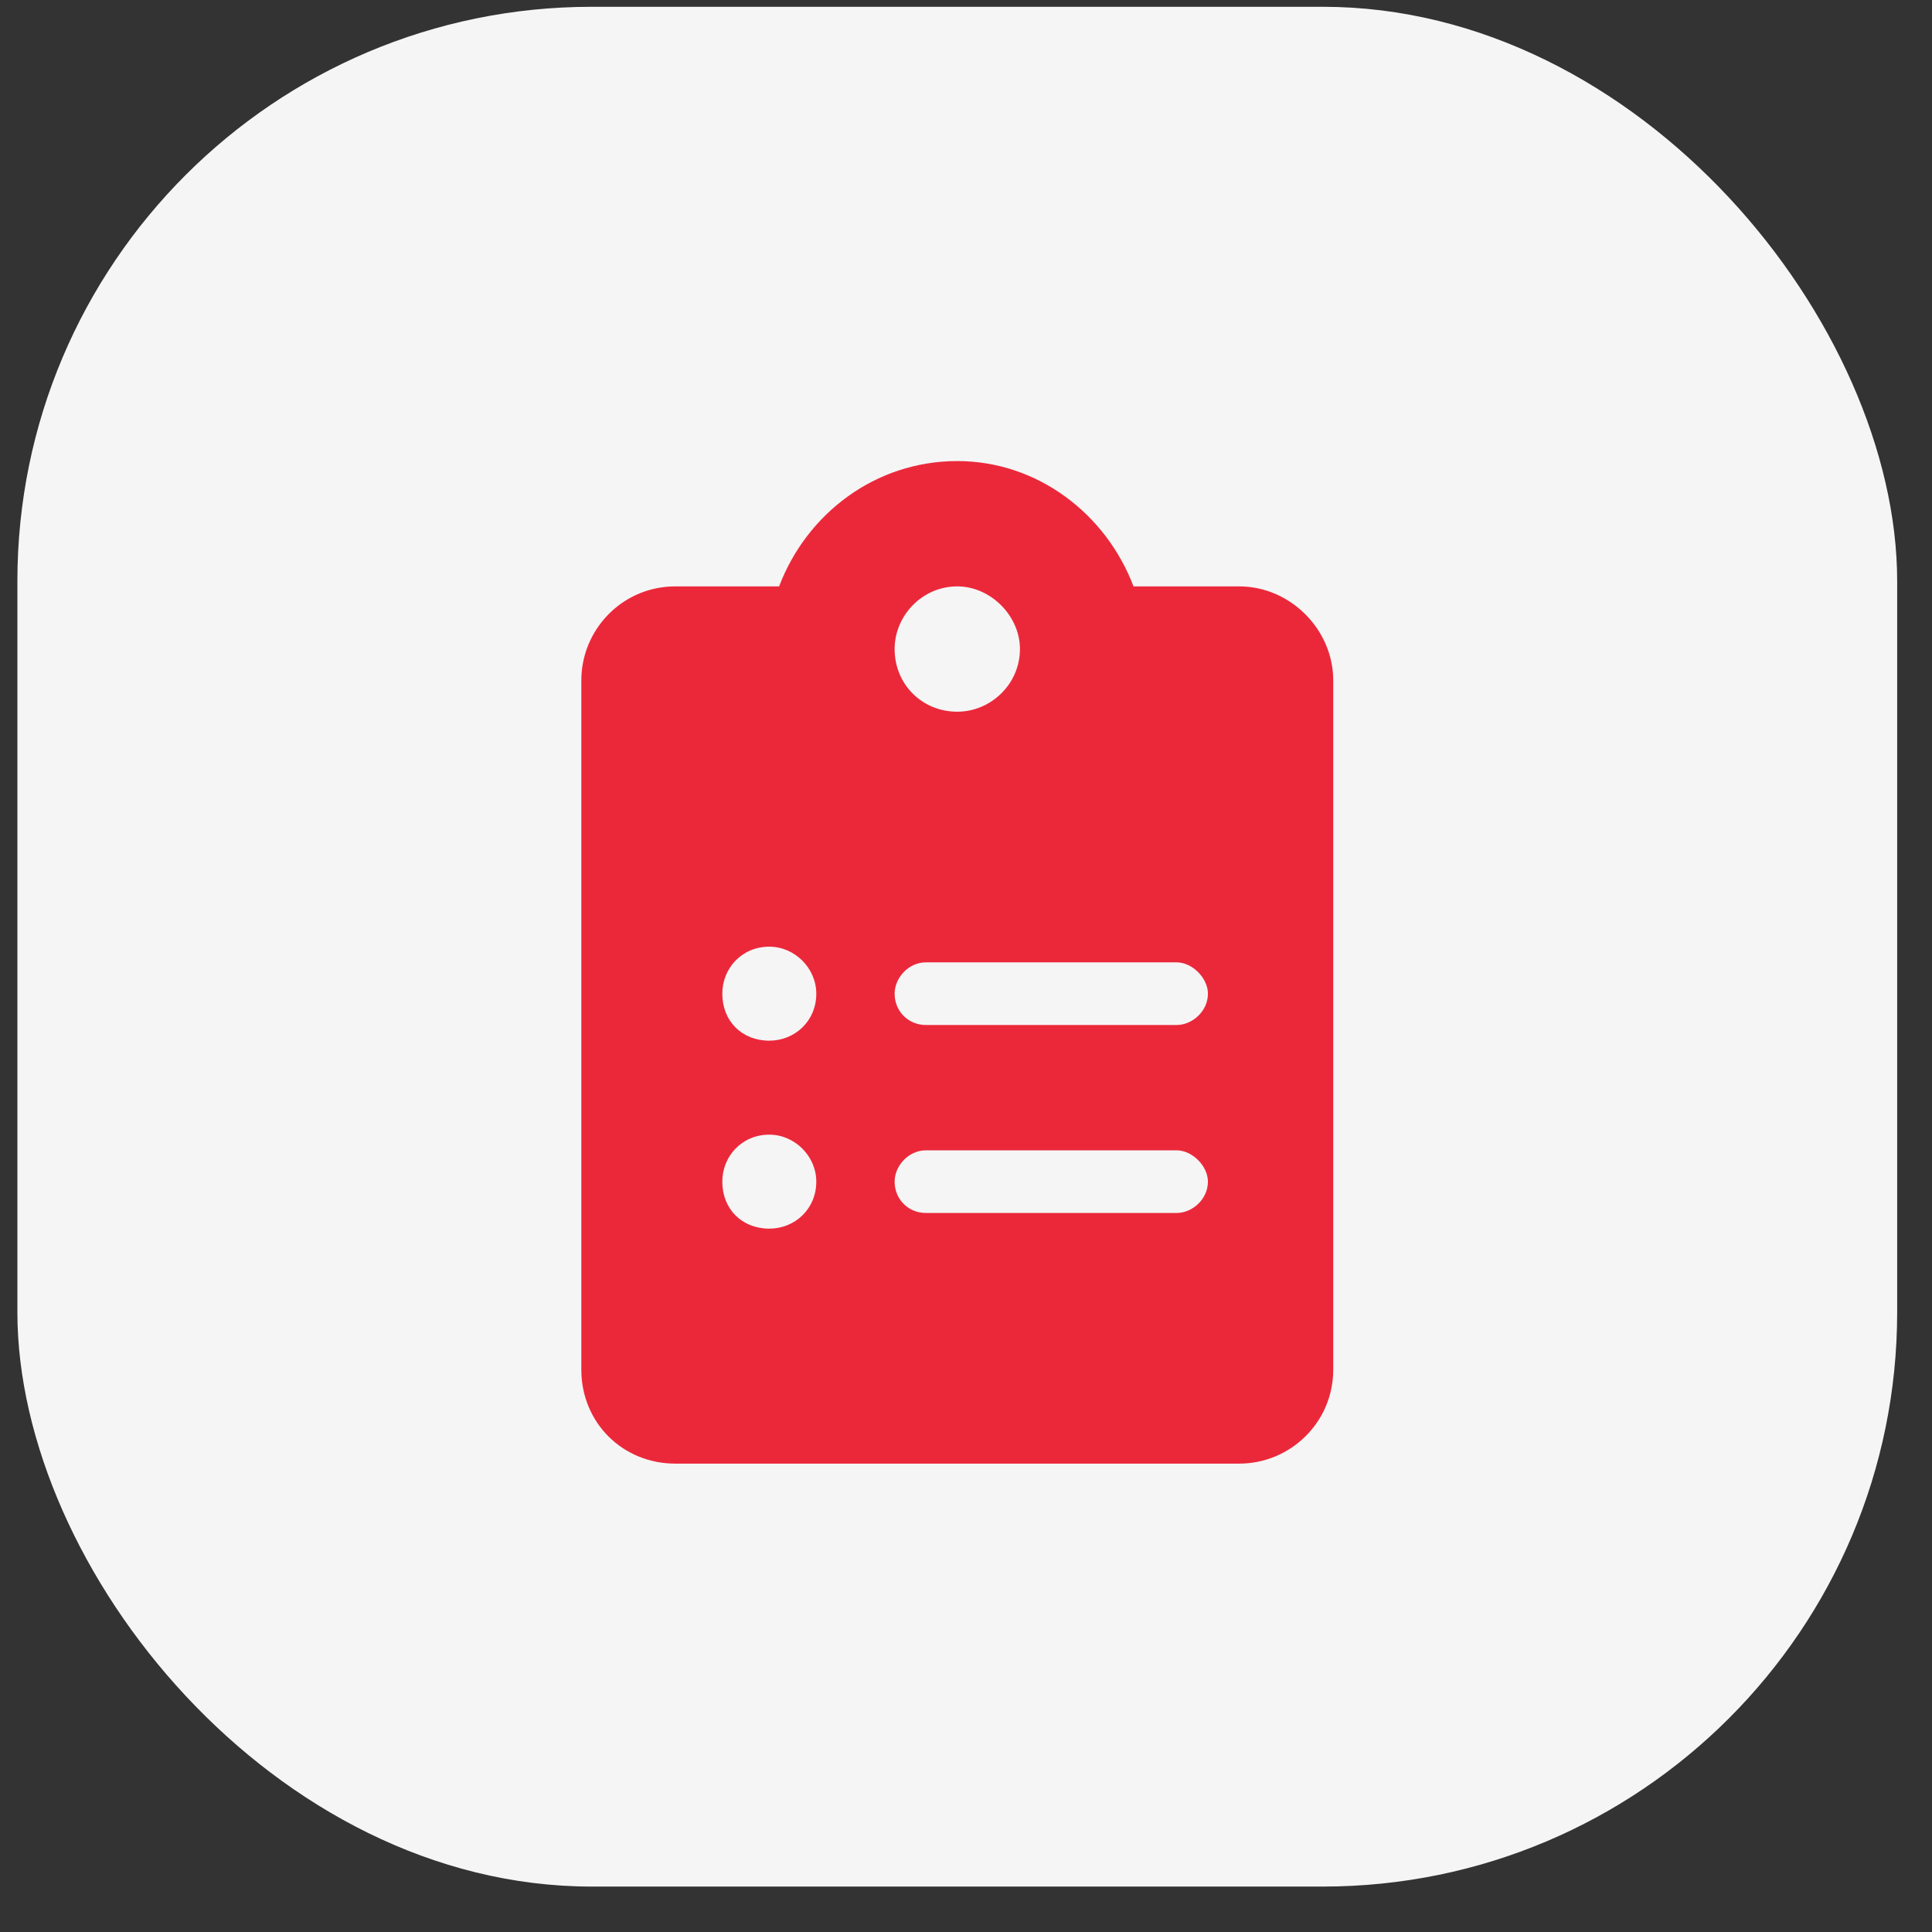 <?xml version="1.0" encoding="UTF-8"?> <svg xmlns="http://www.w3.org/2000/svg" width="37" height="37" viewBox="0 0 37 37" fill="none"><rect x="0" y="0" width="37" height="37" fill="#333333" stroke="none"/><rect x="0.333" y="0.13" width="36" height="36" rx="11" fill="#F5F5F5"></rect><path d="M23.733 11.23C24.708 11.23 25.533 12.055 25.533 13.03V26.23C25.533 27.243 24.708 28.03 23.733 28.03H12.933C11.921 28.03 11.133 27.243 11.133 26.23V13.03C11.133 12.055 11.921 11.23 12.933 11.23H14.921C15.446 9.843 16.758 8.83 18.333 8.83C19.871 8.83 21.183 9.843 21.708 11.23H23.733ZM14.733 23.53C15.221 23.53 15.633 23.155 15.633 22.63C15.633 22.143 15.221 21.73 14.733 21.73C14.208 21.73 13.833 22.143 13.833 22.63C13.833 23.155 14.208 23.53 14.733 23.53ZM14.733 19.93C15.221 19.93 15.633 19.555 15.633 19.03C15.633 18.543 15.221 18.13 14.733 18.13C14.208 18.13 13.833 18.543 13.833 19.03C13.833 19.555 14.208 19.93 14.733 19.93ZM18.333 11.23C17.658 11.23 17.133 11.793 17.133 12.43C17.133 13.105 17.658 13.63 18.333 13.63C18.971 13.63 19.533 13.105 19.533 12.43C19.533 11.793 18.971 11.23 18.333 11.23ZM22.533 23.23C22.833 23.23 23.133 22.968 23.133 22.63C23.133 22.33 22.833 22.03 22.533 22.03H17.733C17.396 22.03 17.133 22.33 17.133 22.63C17.133 22.968 17.396 23.23 17.733 23.23H22.533ZM22.533 19.63C22.833 19.63 23.133 19.368 23.133 19.03C23.133 18.73 22.833 18.43 22.533 18.43H17.733C17.396 18.43 17.133 18.73 17.133 19.03C17.133 19.368 17.396 19.63 17.733 19.63H22.533Z" fill="#EB283A"></path></svg> 